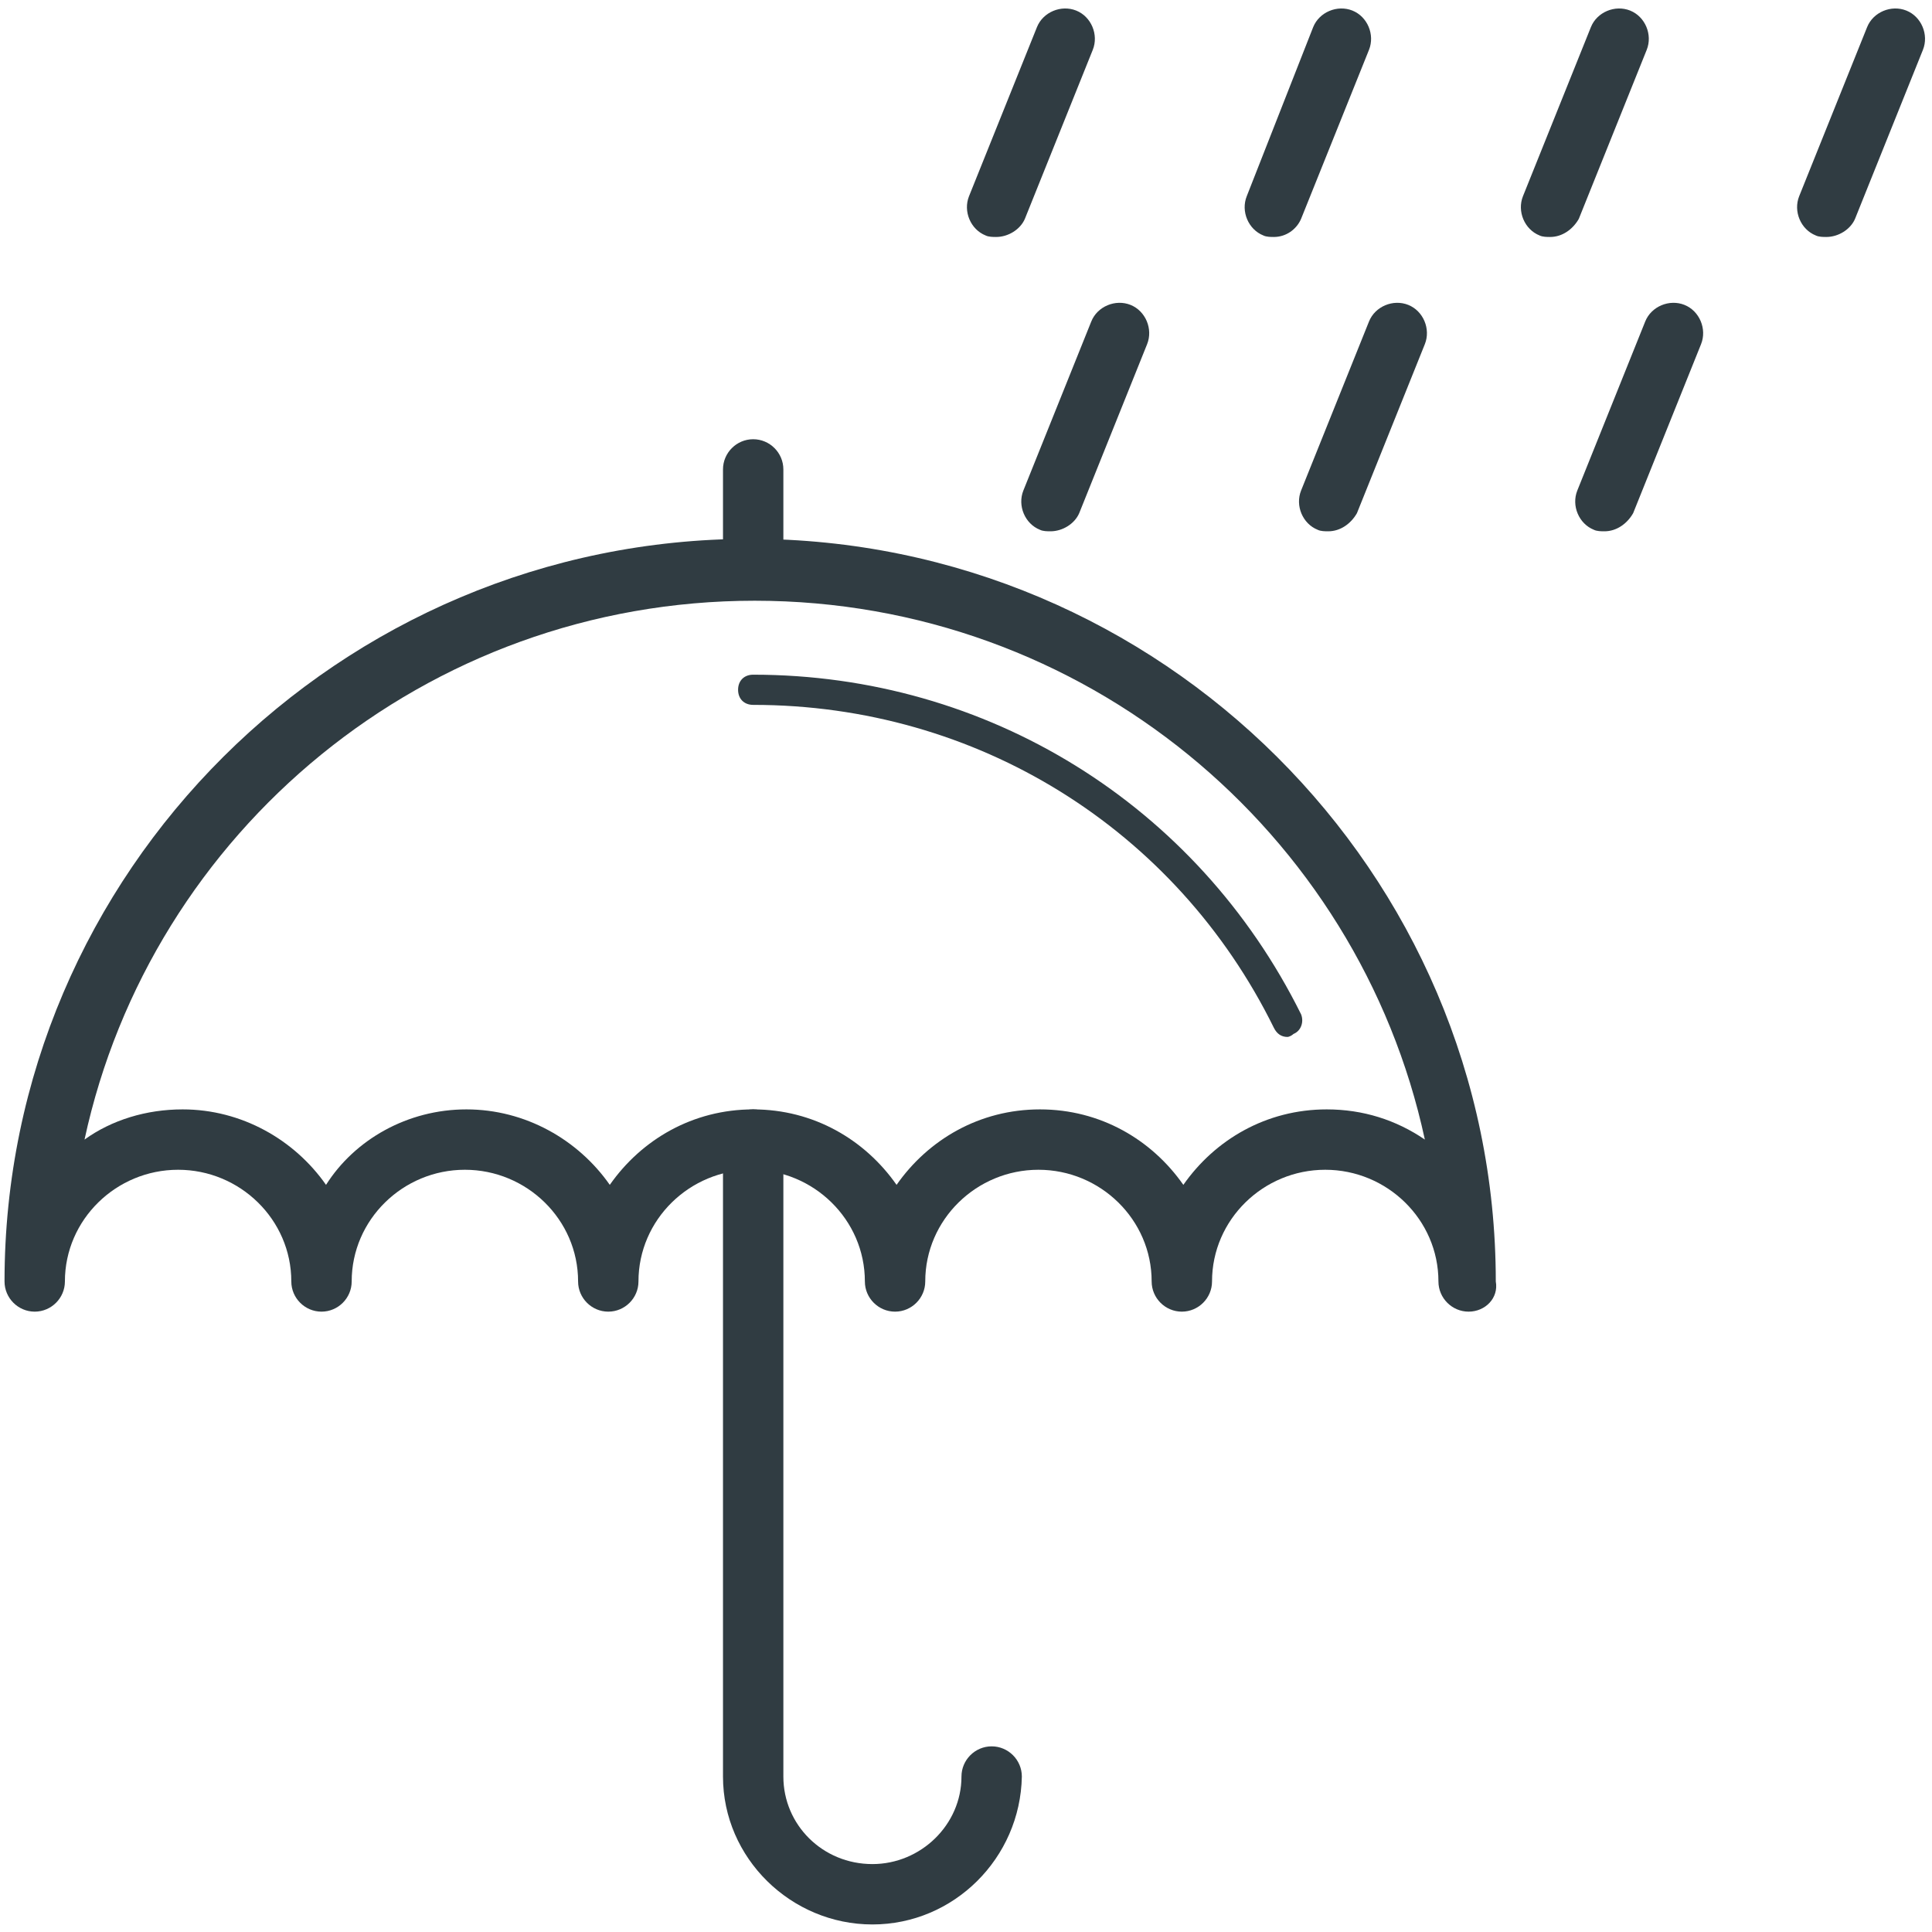 <?xml version="1.0" encoding="UTF-8"?>
<svg xmlns="http://www.w3.org/2000/svg" xmlns:xlink="http://www.w3.org/1999/xlink" version="1.1" id="Layer_1" x="0px" y="0px" viewBox="0 0 128 128" style="enable-background:new 0 0 128 128;" xml:space="preserve">
<style type="text/css">
	.st0{fill:#303C42;}
</style>
<g>
	<g>
		<path class="st0" d="M66,15.7c-0.2,0-0.5,0-0.7-0.1c-1-0.4-1.5-1.6-1.1-2.6l4.5-11.2c0.4-1,1.6-1.5,2.6-1.1c1,0.4,1.5,1.6,1.1,2.6    l-4.5,11.2C67.6,15.2,66.8,15.7,66,15.7z"></path>
	</g>
	<g>
		<path class="st0" d="M84.4,15.7c-0.2,0-0.5,0-0.7-0.1c-1-0.4-1.5-1.6-1.1-2.6L87,1.8c0.4-1,1.6-1.5,2.6-1.1c1,0.4,1.5,1.6,1.1,2.6    l-4.5,11.2C85.9,15.2,85.2,15.7,84.4,15.7z"></path>
	</g>
	<g>
		<path class="st0" d="M102.7,15.7c-0.2,0-0.5,0-0.7-0.1c-1-0.4-1.5-1.6-1.1-2.6l4.5-11.2c0.4-1,1.6-1.5,2.6-1.1    c1,0.4,1.5,1.6,1.1,2.6l-4.5,11.2C104.2,15.2,103.5,15.7,102.7,15.7z"></path>
	</g>
	<g>
		<path class="st0" d="M121,15.7c-0.2,0-0.5,0-0.7-0.1c-1-0.4-1.5-1.6-1.1-2.6l4.5-11.2c0.4-1,1.6-1.5,2.6-1.1    c1,0.4,1.5,1.6,1.1,2.6l-4.5,11.2C122.6,15.2,121.8,15.7,121,15.7z"></path>
	</g>
	<g>
		<path class="st0" d="M69.6,35.2c-0.2,0-0.5,0-0.7-0.1c-1-0.4-1.5-1.6-1.1-2.6l4.5-11.2c0.4-1,1.6-1.5,2.6-1.1    c1,0.4,1.5,1.6,1.1,2.6l-4.5,11.2C71.2,34.7,70.4,35.2,69.6,35.2z"></path>
	</g>
	<g>
		<path class="st0" d="M88,35.2c-0.2,0-0.5,0-0.7-0.1c-1-0.4-1.5-1.6-1.1-2.6l4.5-11.2c0.4-1,1.6-1.5,2.6-1.1c1,0.4,1.5,1.6,1.1,2.6    l-4.5,11.2C89.5,34.7,88.8,35.2,88,35.2z"></path>
	</g>
	<g>
		<path class="st0" d="M106.3,35.2c-0.2,0-0.5,0-0.7-0.1c-1-0.4-1.5-1.6-1.1-2.6l4.5-11.2c0.4-1,1.6-1.5,2.6-1.1    c1,0.4,1.5,1.6,1.1,2.6l-4.5,11.2C107.8,34.7,107.1,35.2,106.3,35.2z"></path>
	</g>
	<g>
		<path class="st0" d="M97.3,86.9c-1.1,0-2-0.9-2-2c0-4.1-3.4-7.4-7.5-7.4c-4.1,0-7.5,3.3-7.5,7.4c0,1.1-0.9,2-2,2c-1.1,0-2-0.9-2-2    c0-4.1-3.4-7.4-7.5-7.4c-4.1,0-7.5,3.3-7.5,7.4c0,1.1-0.9,2-2,2c-1.1,0-2-0.9-2-2c0-4.1-3.4-7.4-7.5-7.4s-7.5,3.3-7.5,7.4    c0,1.1-0.9,2-2,2s-2-0.9-2-2c0-4.1-3.4-7.4-7.5-7.4s-7.5,3.3-7.5,7.4c0,1.1-0.9,2-2,2s-2-0.9-2-2c0-4.1-3.4-7.4-7.5-7.4    s-7.5,3.3-7.5,7.4c0,1.1-0.9,2-2,2s-2-0.9-2-2c0-27.1,22.2-49.2,49.4-49.2s49.4,22.1,49.4,49.2C99.3,86,98.4,86.9,97.3,86.9z     M30.9,73.5c3.9,0,7.4,2,9.5,5c2.1-3,5.5-5,9.5-5s7.4,2,9.5,5c2.1-3,5.5-5,9.5-5s7.4,2,9.5,5c2.1-3,5.5-5,9.5-5    c2.4,0,4.6,0.7,6.5,2c-4.4-20.4-22.6-35.7-44.4-35.7c-21.8,0-40,15.3-44.4,35.7c1.8-1.3,4.1-2,6.5-2c3.9,0,7.4,2,9.5,5    C23.5,75.5,27,73.5,30.9,73.5z"></path>
	</g>
	<g>
		<path class="st0" d="M85.3,68.7c-0.4,0-0.7-0.2-0.9-0.6c-6.5-13.2-19.7-21.4-34.5-21.4c-0.6,0-1-0.4-1-1c0-0.6,0.4-1,1-1    c15.5,0,29.4,8.6,36.3,22.5c0.2,0.5,0,1.1-0.5,1.3C85.6,68.6,85.4,68.7,85.3,68.7z"></path>
	</g>
	<g>
		<path class="st0" d="M49.9,39.7c-1.1,0-2-0.9-2-2v-6.6c0-1.1,0.9-2,2-2c1.1,0,2,0.9,2,2v6.6C51.9,38.8,51,39.7,49.9,39.7z"></path>
	</g>
	<g>
		<path class="st0" d="M57.8,127.5c-5.4,0-9.9-4.4-9.9-9.8V75.5c0-1.1,0.9-2,2-2c1.1,0,2,0.9,2,2v42.2c0,3.2,2.6,5.8,5.9,5.8    c3.2,0,5.9-2.6,5.9-5.8c0-1.1,0.9-2,2-2s2,0.9,2,2C67.6,123.1,63.2,127.5,57.8,127.5z"></path>
	</g>
</g>
</svg>
